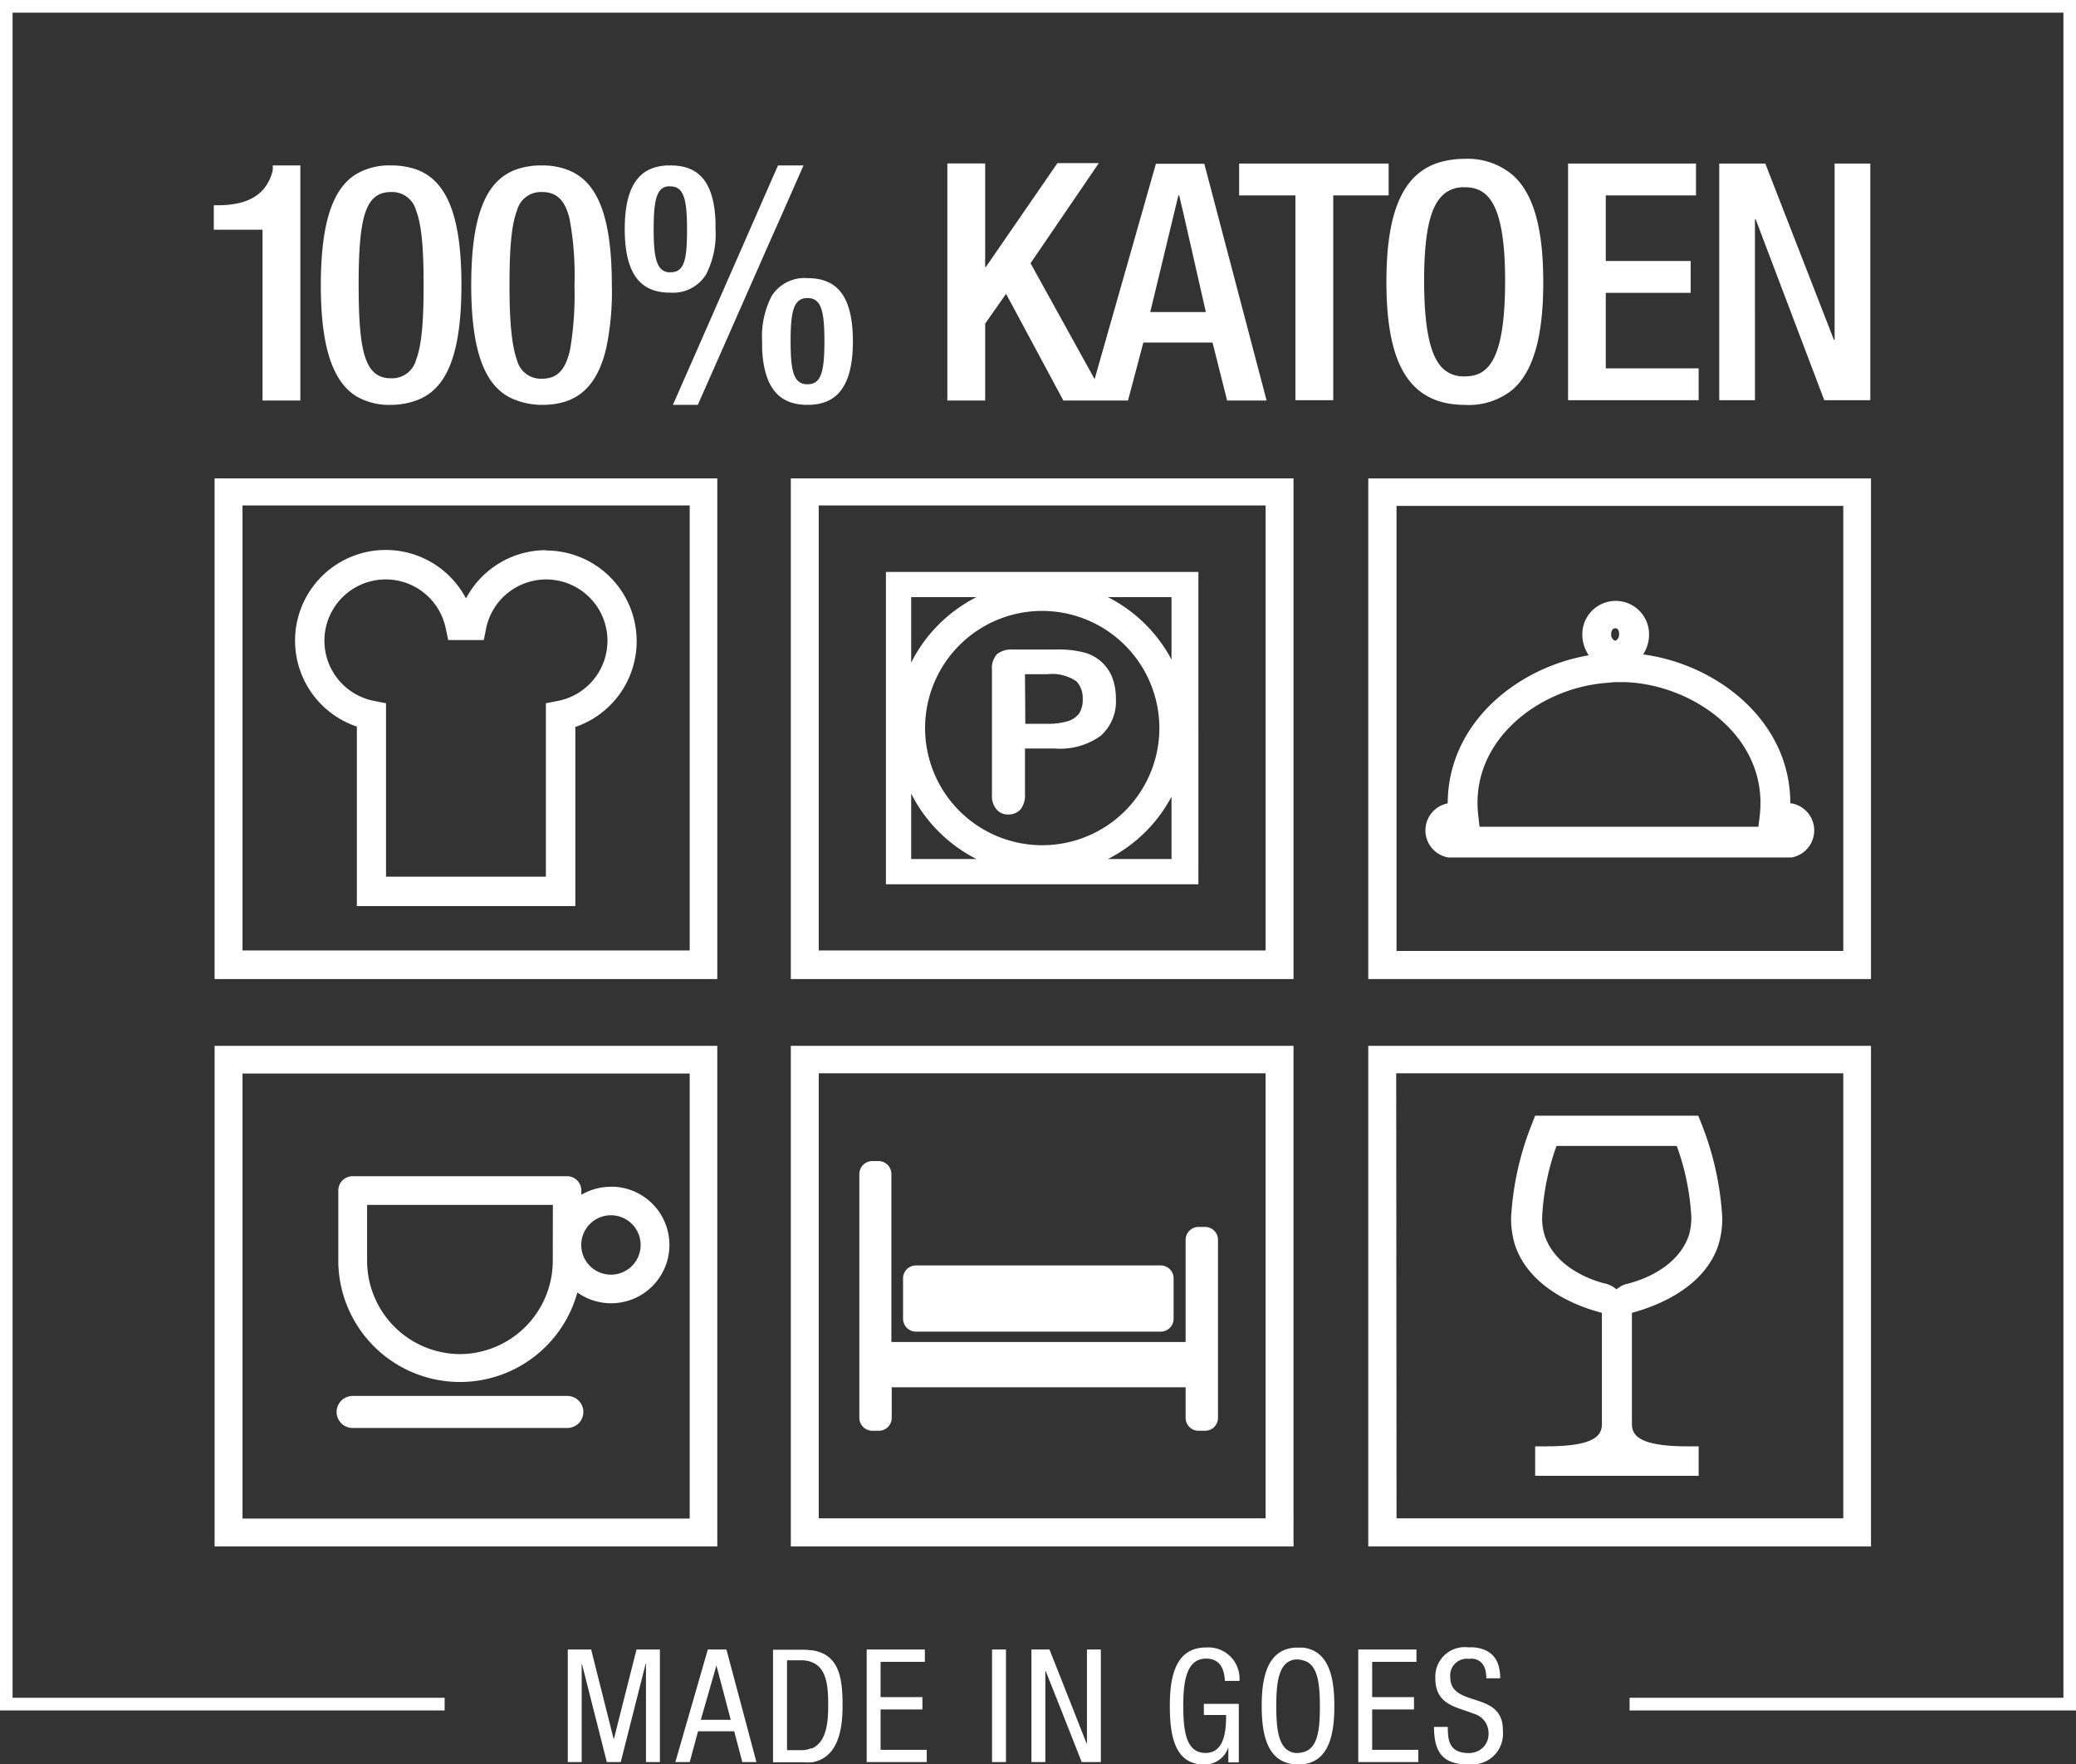 <svg xmlns="http://www.w3.org/2000/svg" viewBox="0 0 186.62 158.58"><rect x="0" y="0" width="186.62" height="158.58" fill="#333333" stroke="none"/><defs><style>.cls-1{fill:#fff}</style></defs><g id="Laag_2" data-name="Laag 2"><g id="Laag_1-2" data-name="Laag 1"><path class="cls-1" d="M0 0v153.74h39.97v-1.14H1.13V1.14h184.36V152.6h-39v1.14h40.13V0H0z"/><path class="cls-1" d="M19.29 88h45.19V43H19.29zm2.51-42.57H62v40H21.8zM71.09 88h45.19V43H71.09zm2.51-42.57h40.17v40H73.6z"/><path class="cls-1" d="M79.64 79.48h28.09V51.41H79.64zm25.67-20.2a13.3 13.3 0 00-5.72-5.61h5.72zm-1.09 6.16a10.53 10.53 0 11-10.54-10.53 10.55 10.55 0 0110.54 10.53zm-4.63 11.77a13.22 13.22 0 005.72-5.6v5.6zM81.91 53.67h5.87a13.47 13.47 0 00-3.61 2.68 13.19 13.19 0 00-2.26 3.21zm0 17.66a13.32 13.32 0 005.87 5.88h-5.87z"/><path class="cls-1" d="M90.67 73.21a1.44 1.44 0 001.06-.45 2 2 0 00.41-1.34v-4.14h2.71a6.25 6.25 0 004.09-1.14 4.13 4.13 0 001.37-3.38 5.21 5.21 0 00-.33-1.88 3.73 3.73 0 00-2.56-2.24 9.36 9.36 0 00-2.57-.26h-3.79a2.12 2.12 0 00-1.43.41 1.85 1.85 0 00-.46 1.4v11.26a1.86 1.86 0 00.42 1.31 1.35 1.35 0 001.08.45zm1.47-12.61h2a3.88 3.88 0 012.64.65 2.23 2.23 0 01.55 1.57 2.26 2.26 0 01-.33 1.32 2 2 0 01-1.08.7 6.12 6.12 0 01-1.75.22h-2zM123 88h45.19V43H123zm2.51-42.53h40.19v40h-40.16v-40zm-61.03 83.82V94H19.29v45h45.19zm-2.48 7.2H21.8v-40H62v40zm9.09 2.51h45.19V94H71.09zm2.51-42.53h40.17v40H73.6v-40z"/><path class="cls-1" d="M82.34 119.69h22a1.16 1.16 0 001.16-1.16v-3.62a1.16 1.16 0 00-1.16-1.17h-22a1.16 1.16 0 00-1.16 1.17v3.62a1.16 1.16 0 001.16 1.16z"/><path class="cls-1" d="M78.39 128.6H79a1.16 1.16 0 001.16-1.16v-2.75h26.42v2.75a1.16 1.16 0 001.16 1.16h.58a1.16 1.16 0 001.17-1.16v-16a1.16 1.16 0 00-1.17-1.16h-.58a1.16 1.16 0 00-1.16 1.16v9.18H80.13v-15.1a1.16 1.16 0 00-1.13-1.16h-.58a1.17 1.17 0 00-1.17 1.16v21.92a1.17 1.17 0 001.14 1.16zM123 139h45.19V94H123zm2.51-42.53h40.19v40h-40.16zM49.09 49.45A8.14 8.14 0 0042 53.59l-.11.19-.11-.19A8.15 8.15 0 1032 65.28h.08v16.16h19.64V65.31h.09a8.15 8.15 0 00-2.72-15.83zM50.15 63l-1.08.21V78.8H34.7V63.21L33.63 63a5.51 5.51 0 116.44-6.52l.22 1.05h3.2l.21-1.05A5.51 5.51 0 1150.15 63z"/><path class="cls-1" d="M144 118v10c0 1-.6 2-5 2h-1v2.65h14.7V130h-1c-4.36 0-5-1-5-2v-10c1.51-.41 6.37-1.91 7.76-6.06a8 8 0 00.36-2.53 27 27 0 00-1.81-8.26l-.35-.87H138l-.34.87a26.6 26.6 0 00-1.82 8.26 8 8 0 00.36 2.53c1.44 4.23 6.43 5.71 7.8 6.06zm-4.07-15h10.8a22.06 22.06 0 011.31 6.37 5.56 5.56 0 01-.22 1.66c-1.16 3.44-5.5 4.36-5.67 4.39a2.31 2.31 0 00-.83.47 2.63 2.63 0 00-.93-.5s-4.38-.88-5.54-4.36a5.25 5.25 0 01-.22-1.66 22.08 22.08 0 011.29-6.37zm-85 3.67a5.29 5.29 0 00-2.67.72V107a1.29 1.29 0 00-1.26-1.28H31.7a1.29 1.29 0 00-1.29 1.28v6.35a10.94 10.94 0 0021.49 2.82 5.24 5.24 0 103-9.51zm-5.24 6.69a8.39 8.39 0 01-8.35 8.35 8.39 8.39 0 01-8.34-8.35v-5.06h16.7zm5.24 1.21a2.67 2.67 0 112.66-2.66 2.67 2.67 0 01-2.66 2.66zM51 125.47H31.7a1.44 1.44 0 100 2.88H51a1.44 1.44 0 000-2.88zm79.19-48.4h30.87a2.47 2.47 0 000-4.86h-.12c0-7.44-6.61-12.5-13.23-13.39a3.31 3.31 0 00.53-1.81 3 3 0 10-6 0 3.33 3.33 0 00.58 1.89c-6.45 1.1-12.66 6.1-12.68 13.31a2.47 2.47 0 00.05 4.86zm15-20.6q.36 0 .36.54a.62.62 0 01-.26.54l-.1.05-.1-.06a.59.59 0 01-.26-.53q.03-.54.39-.54zm-.93 4.92l.91-.08h.94c6.19.24 12.89 5 12.08 12l-.12 1H133l-.11-1c-.8-6.7 5.41-11.42 11.4-11.92zM24.52 15.29a4 4 0 01-.68 1.52c-1 1.35-2.74 1.64-4.3 1.64h-.32v2.2h4.38V36H27V14.87h-2.48zm10.64 21.1A6.62 6.62 0 0037.4 36c2.64-.93 4.08-3.88 4.08-10.41S40 16.15 37.4 15.22a6.88 6.88 0 00-2.24-.35 5.85 5.85 0 00-3.16.79c-2.05 1.28-3.16 4.25-3.16 10S30 34.32 32 35.6a5.85 5.85 0 003.16.79zm0-19.13a2.22 2.22 0 012.24 1.65c.51 1.31.68 3.46.68 6.72s-.17 5.42-.68 6.72A2.22 2.22 0 0135.16 34c-2.32 0-2.92-2.24-2.92-8.38s.6-8.36 2.92-8.36zm13.56 19.13c2.9 0 4.88-1.33 5.77-5.07a24.61 24.61 0 00.51-5.69c0-6.33-1.36-9.29-3.84-10.31a6.3 6.3 0 00-2.48-.45 6.84 6.84 0 00-2.24.35c-2.64.93-4.08 3.88-4.08 10.41s1.48 9.48 4.12 10.37a6.58 6.58 0 002.24.39zM45.8 25.63c0-3.26.17-5.42.68-6.72a2.21 2.21 0 012.24-1.65c1.3 0 2.06.7 2.48 2.4a27.79 27.79 0 01.44 6 29.51 29.51 0 01-.38 5.69c-.4 1.9-1.17 2.69-2.54 2.69a2.21 2.21 0 01-2.24-1.65c-.48-1.34-.68-3.49-.68-6.76zm14.48-10.76H60c-2.23.09-3.84 1.43-3.84 5.72s1.61 5.62 3.84 5.71h.24a3.48 3.48 0 003.23-1.63 7.9 7.9 0 00.85-4.09v-.65c-.14-3.93-1.8-5.06-4.04-5.06zm0 9.6a1.75 1.75 0 01-.24 0c-1-.16-1.28-1.28-1.28-3.84S59 16.91 60 16.75a1.75 1.75 0 01.24 0c1.22 0 1.52 1.1 1.52 3.88s-.26 3.84-1.48 3.84zm12.31 11.92c2.35 0 4.08-1.28 4.08-5.72S74.94 25 72.59 25a3.48 3.48 0 00-3.23 1.62 7.94 7.94 0 00-.85 4.1v.65c.18 3.86 1.84 5.02 4.08 5.02zm0-9.6c1.22 0 1.52 1.11 1.52 3.88s-.3 3.87-1.52 3.87-1.52-1.1-1.52-3.87.3-3.88 1.52-3.88zm-9.87 4.53l-2.23 5.07h2.24l.78-1.77 1.46-3.3 4.39-9.96.63-1.41 2.24-5.08h-2.29l-.58 1.31-1.65 3.77-4.2 9.57-.79 1.8zm22.44-16.63V36h3.4v-6.91l1.88-2.68L95.59 36h5.81l1.38-5.21H109l1.31 5.21h3.55l-5.6-21.28h-4.35L98.4 34.08l-5.76-10.42 6.14-9h-3.72L88.62 24h-.06v-9.31zm20.77 2.87h.07l.4 1.69 2 8.8h-5zm12.93-2.86h-7.47v2.86h5.06v18.41h3.4V17.56h4.98V14.7h-5.97zm12.8-.42a8.08 8.08 0 00-1.83.2c-3.59.82-5.2 4.28-5.2 10.85s1.61 10 5.2 10.86a8.08 8.08 0 001.83.2A6.24 6.24 0 00136 35c1.87-1.67 2.73-4.81 2.73-9.63s-.86-7.95-2.73-9.62a6.24 6.24 0 00-4.34-1.47zm0 19.55a2.73 2.73 0 01-1.83-.6c-1.08-.91-1.81-3.08-1.81-8s.73-6.92 1.81-7.81a2.72 2.72 0 011.83-.59c2 0 3.64 1.25 3.64 8.4 0 7.34-1.61 8.6-3.64 8.6zm17.89-16.27h2.91V14.7h-11.5v21.27h11.74v-2.86h-8.35v-6.79h7.63v-2.86h-7.63v-5.9h5.2zm8.21 2.14h.06l6.17 16.27h4.14V14.7h-3.21v15.85h-.06l-6.17-15.85h-4.14v21.27h3.21V19.7zM55.7 154.26l-.51 2.03h-.03l-2.02-8.03h-2.1v10.12h1.25v-8.84h.02l2.24 8.84h1.25l2.24-8.84h.03v8.84h1.25v-10.12h-2.1l-1.52 6zm8.81-6h-.88l-2.92 10.12H62l.75-2.77H66l.73 2.77H68l-2.7-10.12zm0 6.32H63l1.3-4.53.1-.36.06.23 1.23 4.66zm8.49-6.25h-.11a5 5 0 00-.7-.05h-2.7v10.12h2.83a3.48 3.48 0 00.57 0H73c2.2-.38 2.74-2.67 2.74-5 .02-2.61-.31-4.7-2.74-5.07zm0 8.82h-.11a2.22 2.22 0 01-.85.16h-1.29v-8.08h1.31a2.7 2.7 0 01.85.14l.11.05c1.33.54 1.43 2.24 1.43 3.87s-.18 3.28-1.45 3.86zm6.16.13v-3.63h3.76v-1.11h-3.76v-3.17h3.98v-1.11h-5.23v10.12h5.4v-1.1h-4.15zm10.02-9.02h1.25v10.12h-1.25zm8.53 8.45h-.03l-2.25-5.7-1.09-2.75h-1.62v10.12h1.25v-8.19H94l1.43 3.6 1.81 4.59h1.72v-10.12h-1.25v8.45zm10.72-7.63c1.23 0 1.63.92 1.68 2h1.31a2.8 2.8 0 00-3-3c-2.8 0-3.26 2.71-3.26 5.26 0 2.72.46 5.26 3.1 5.26h.16a2.24 2.24 0 002-1.56v1.37h.94v-5.26h-3.14v1h2c0 1.34-.12 3.41-1.85 3.41s-2-1.9-2-4.24.33-4.24 2.06-4.24zm8.67-.99h-.68c-2.55.18-3 2.78-3 5.24s.44 5.07 3 5.25h.68c2.43-.26 2.85-2.82 2.85-5.24s-.42-4.99-2.85-5.25zm0 9.41a1.76 1.76 0 01-.41.06 2.19 2.19 0 01-.27 0c-1.47-.2-1.69-2-1.69-4.2s.22-4 1.69-4.2a2.19 2.19 0 01.27 0 1.76 1.76 0 01.41.07c1.34.29 1.55 2 1.55 4.17s-.21 3.8-1.55 4.1zm6.84-.22h-.59v-3.63h3.76v-1.11h-3.76v-3.17h3.98v-1.11h-5.23v10.12h5.4v-1.1h-3.56zm8.56-4.53c-1.1-.36-2.13-.7-2.13-2a1.5 1.5 0 011.67-1.65 2.16 2.16 0 01.46 0c.83.18 1.11.85 1.11 1.75h1.25c0-1.69-.77-2.63-2.36-2.78a3.43 3.43 0 00-.47 0 2.65 2.65 0 00-3 2.8c0 2.42 2 2.56 3.44 3.16a1.79 1.79 0 011.34 1.76 1.69 1.69 0 01-1.34 1.73 1.86 1.86 0 01-.42.05c-1.83 0-1.9-1.22-1.9-2.35h-1.24c0 2.15.69 3.37 3.05 3.37a4.07 4.07 0 00.5 0 2.75 2.75 0 002.64-3c.04-1.99-1.32-2.43-2.6-2.84z"/></g></g></svg>
